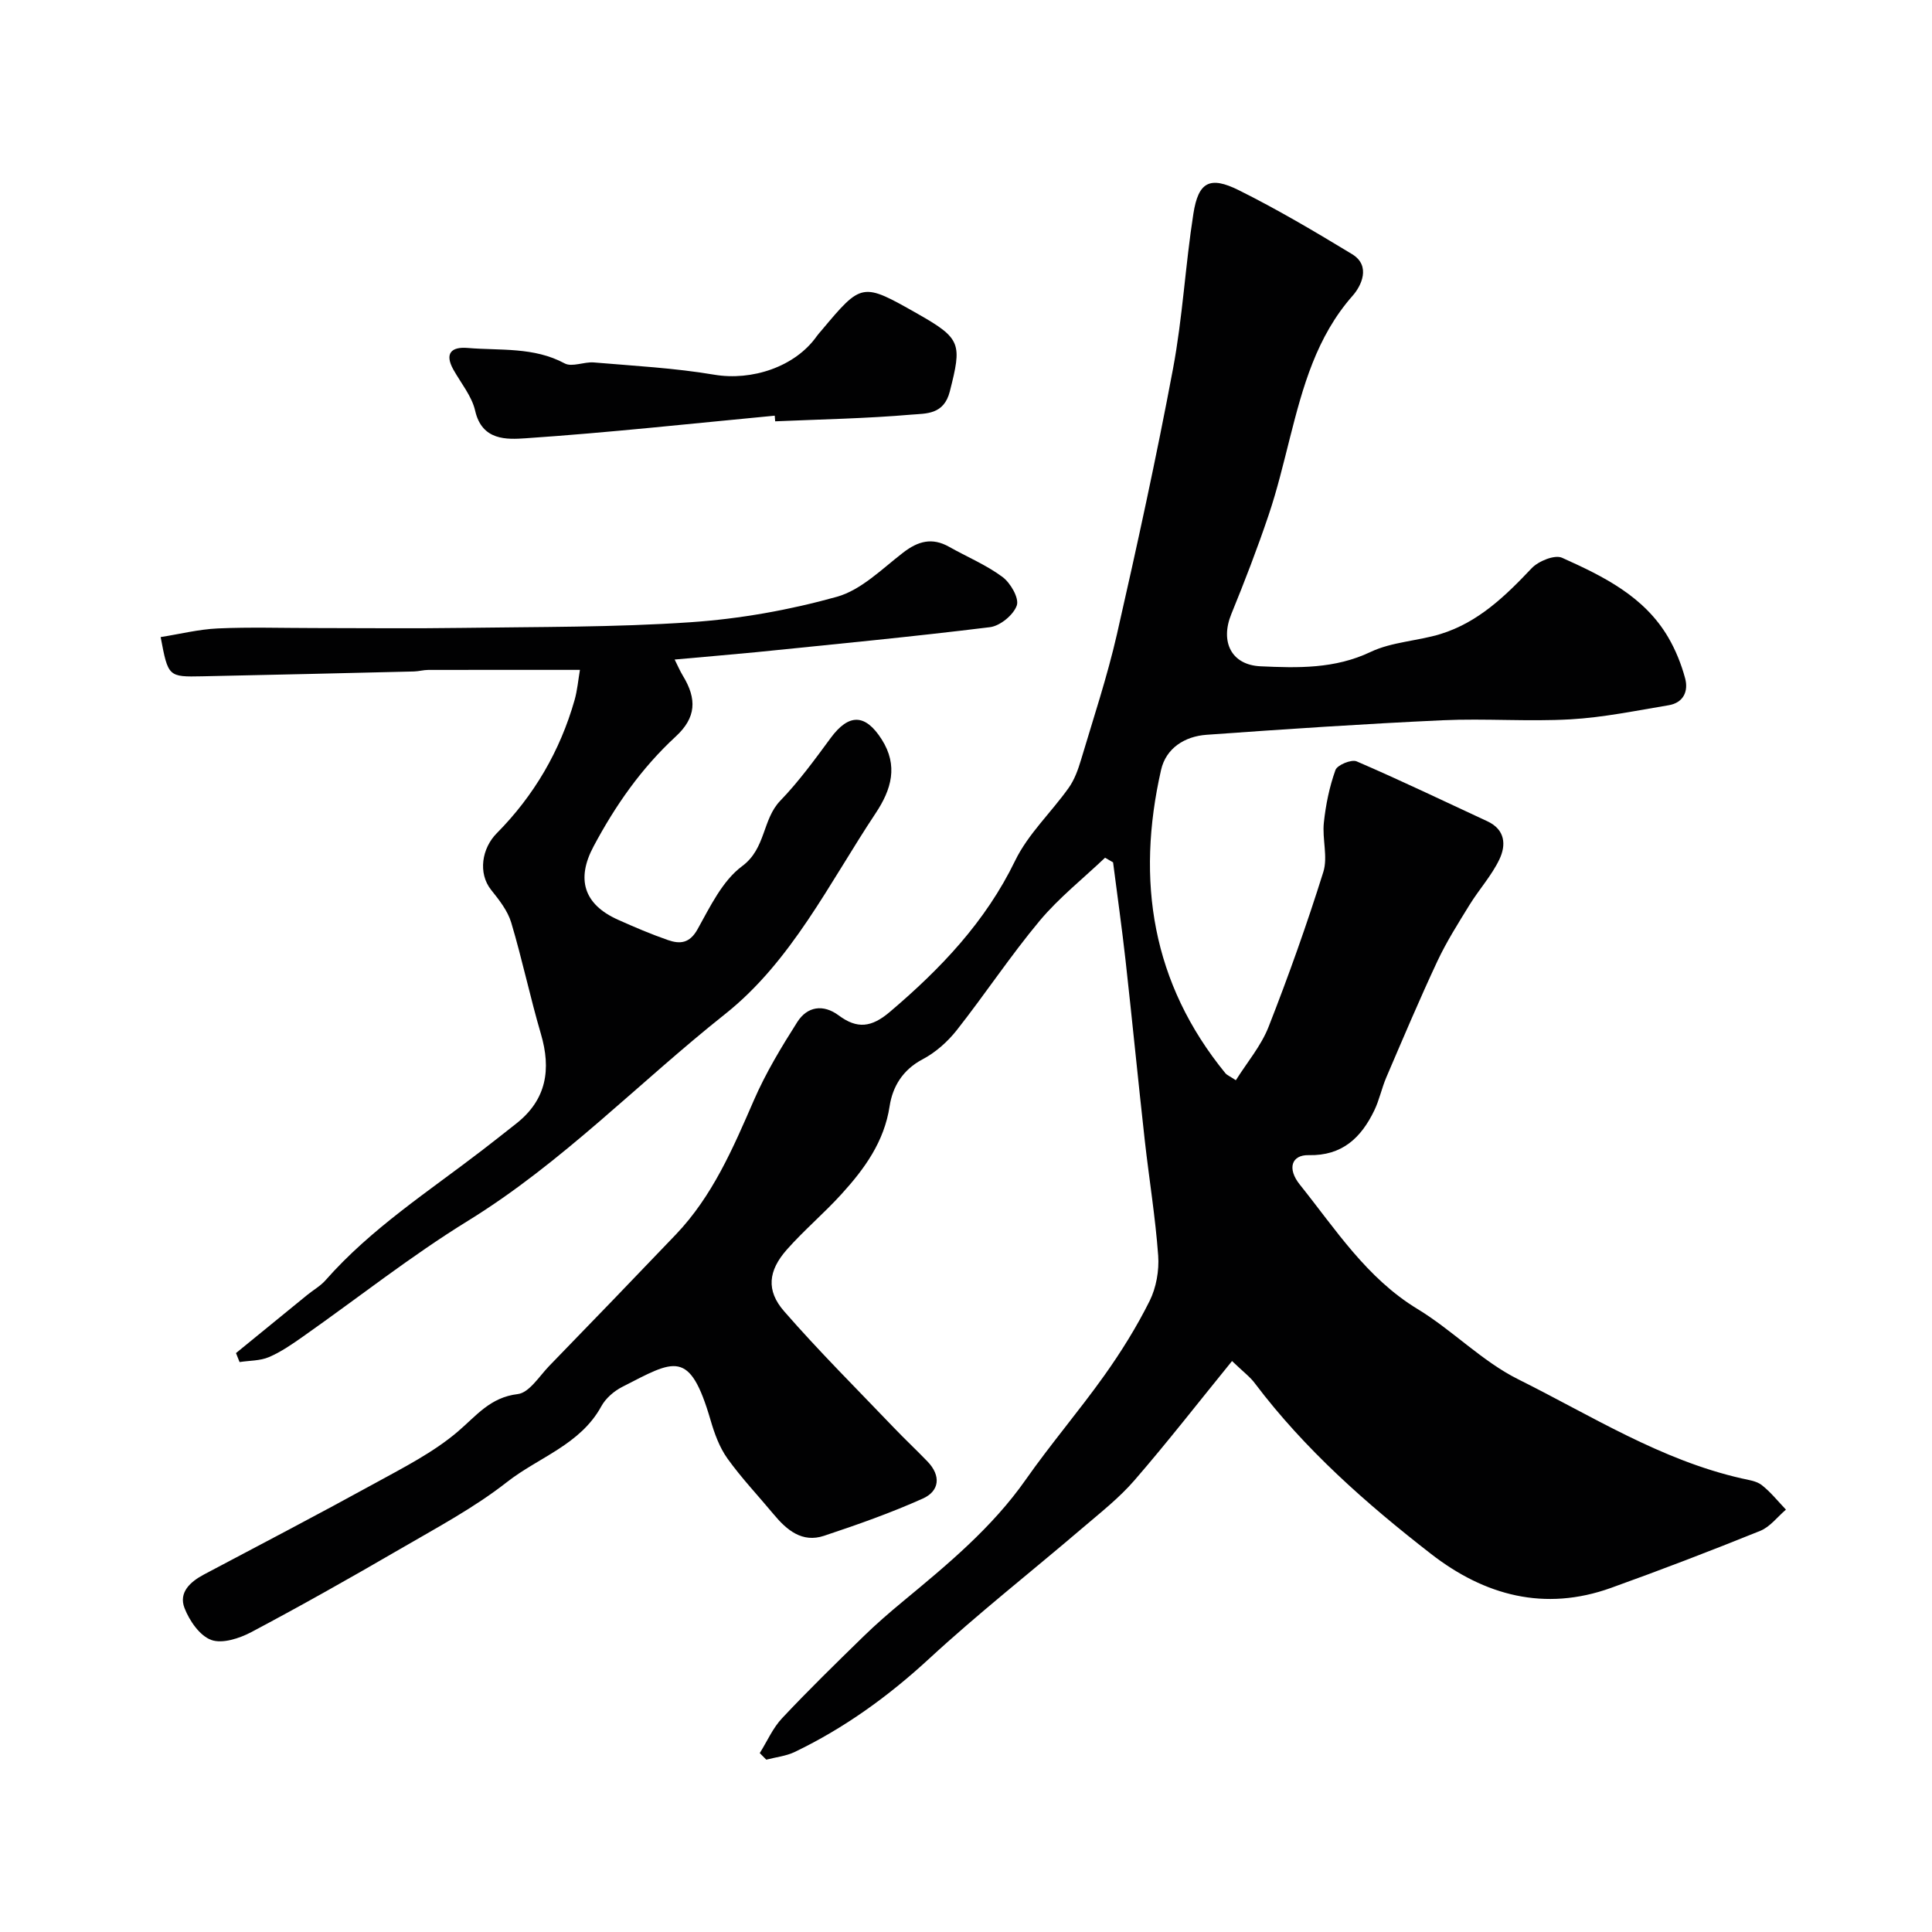 <svg enable-background="new 0 0 400 400" viewBox="0 0 400 400" xmlns="http://www.w3.org/2000/svg"><g fill="#010102"><path d="m255.08 281.79c-6.99 8.59-13.39 16.83-20.21 24.7-3.17 3.66-7.06 6.71-10.76 9.87-10.59 9.05-21.57 17.67-31.8 27.11-8.42 7.76-17.49 14.31-27.76 19.25-1.81.87-3.93 1.08-5.9 1.6-.45-.45-.9-.91-1.35-1.36 1.52-2.42 2.69-5.17 4.61-7.21 5.45-5.81 11.16-11.38 16.86-16.94 2.59-2.53 5.34-4.91 8.13-7.22 9.25-7.66 18.48-15.28 25.48-25.26 5.16-7.36 11.04-14.22 16.25-21.54 3.49-4.9 6.7-10.06 9.38-15.43 1.38-2.77 2-6.3 1.78-9.4-.58-7.99-1.89-15.92-2.78-23.88-1.38-12.39-2.59-24.79-3.97-37.18-.76-6.8-1.72-13.57-2.59-20.36-.55-.32-1.11-.64-1.66-.96-4.55 4.33-9.54 8.28-13.54 13.06-6.06 7.26-11.3 15.2-17.16 22.64-1.9 2.41-4.4 4.63-7.1 6.05-4.1 2.16-6.19 5.67-6.8 9.68-1.13 7.4-5.2 12.97-9.95 18.2-3.63 4-7.8 7.5-11.36 11.54-3.83 4.35-4.29 8.43-.55 12.72 7.23 8.3 15.05 16.08 22.66 24.04 2.3 2.41 4.74 4.69 7.05 7.09 2.82 2.93 2.49 6.11-.98 7.66-6.64 2.98-13.54 5.41-20.45 7.71-4.53 1.51-7.72-1.18-10.45-4.47-3.19-3.84-6.65-7.48-9.55-11.53-1.65-2.31-2.69-5.17-3.49-7.93-4.35-14.89-7.47-12.43-18.29-6.9-1.71.87-3.44 2.37-4.34 4.03-4.35 7.95-12.98 10.54-19.52 15.67-6.85 5.37-14.68 9.53-22.24 13.93-10.13 5.89-20.34 11.65-30.69 17.14-2.46 1.3-6.01 2.46-8.31 1.62-2.38-.87-4.52-3.99-5.53-6.6-1.25-3.23 1.18-5.44 4.05-6.96 11.85-6.27 23.73-12.48 35.47-18.93 5.88-3.23 12.01-6.34 17.06-10.64 3.86-3.29 6.69-7.09 12.41-7.77 2.38-.28 4.46-3.7 6.53-5.84 8.77-9.03 17.51-18.09 26.2-27.19 7.61-7.97 11.84-17.87 16.16-27.8 2.45-5.64 5.68-10.99 8.99-16.2 2.06-3.24 5.37-3.75 8.56-1.38 3.85 2.87 6.82 2.51 10.63-.74 10.52-8.94 19.77-18.63 25.91-31.28 2.67-5.51 7.46-9.98 11.08-15.07 1.2-1.68 1.95-3.77 2.55-5.77 2.58-8.66 5.44-17.26 7.45-26.05 4.16-18.26 8.16-36.57 11.61-54.97 1.99-10.59 2.55-21.45 4.22-32.11 1.03-6.56 3.39-7.84 9.4-4.85 8.02 3.99 15.77 8.58 23.44 13.23 4.02 2.44 1.86 6.65.16 8.58-7.54 8.53-10.34 18.92-13.02 29.48-1.36 5.36-2.64 10.75-4.41 15.98-2.33 6.91-4.96 13.73-7.72 20.49-2.34 5.73 0 10.54 6.06 10.81 7.7.35 15.35.56 22.77-2.97 4.42-2.1 9.73-2.25 14.51-3.72 7.76-2.4 13.38-7.83 18.83-13.6 1.4-1.49 4.79-2.87 6.31-2.18 8.5 3.82 17 7.97 21.98 16.48 1.53 2.61 2.7 5.53 3.49 8.45.73 2.68-.32 5.08-3.39 5.6-6.75 1.12-13.51 2.53-20.32 2.92-8.8.5-17.67-.21-26.48.19-16.31.75-32.61 1.84-48.89 3.01-4.5.32-8.38 2.75-9.41 7.26-5.22 22.93-1.91 44.18 13.33 62.83.29.35.79.54 2.15 1.43 2.34-3.72 5.23-7.12 6.77-11.04 4.14-10.55 7.95-21.26 11.34-32.08.97-3.11-.25-6.83.11-10.21.39-3.69 1.15-7.41 2.4-10.89.37-1.05 3.31-2.26 4.38-1.8 9.11 3.92 18.06 8.23 27.06 12.4 3.75 1.74 3.92 4.95 2.49 7.92-1.6 3.34-4.19 6.19-6.16 9.38-2.35 3.82-4.77 7.63-6.67 11.68-3.71 7.93-7.12 16-10.57 24.05-.96 2.24-1.44 4.69-2.5 6.87-2.72 5.63-6.64 9.39-13.57 9.23-3.54-.08-4.52 2.76-1.83 6.11 7.4 9.23 13.81 19.34 24.37 25.75 7.23 4.39 13.34 10.81 20.84 14.55 15.09 7.51 29.51 16.72 46.27 20.52 1.42.32 3.06.53 4.14 1.37 1.86 1.45 3.37 3.37 5.02 5.09-1.76 1.5-3.29 3.58-5.33 4.4-10.22 4.13-20.52 8.08-30.9 11.81-13.72 4.93-26.15 1.58-37.24-7.03-13.42-10.42-26.14-21.64-36.46-35.3-.98-1.34-2.35-2.34-4.75-4.64z"/><path d="m139.68 136.55c.61 1.21 1.08 2.33 1.7 3.35 2.95 4.84 2.76 8.68-1.48 12.59-7.11 6.56-12.5 14.28-17.02 22.77-3.57 6.69-2.08 11.94 5.02 15.14 3.41 1.53 6.86 3 10.39 4.23 2.46.85 4.48.73 6.13-2.24 2.61-4.68 5.15-10.04 9.24-13.07 4.94-3.66 4.14-9.65 7.89-13.54 3.85-3.99 7.15-8.53 10.45-13.01 3.74-5.06 7.15-5.03 10.55.32 3.45 5.43 2.03 10.34-1.27 15.3-9.62 14.48-17.42 30.67-31.19 41.59-17.83 14.15-33.67 30.74-53.24 42.8-11.78 7.26-22.71 15.92-34.06 23.9-2.26 1.59-4.58 3.21-7.1 4.29-1.84.79-4.05.71-6.09 1.03-.25-.62-.49-1.24-.74-1.86 4.91-4.01 9.81-8.02 14.73-12.02 1.26-1.03 2.75-1.86 3.81-3.06 9.44-10.73 21.4-18.42 32.59-27.04 2.33-1.8 4.65-3.62 6.96-5.45 6.21-4.93 7.19-11.17 5.04-18.5-2.24-7.63-3.87-15.45-6.15-23.07-.74-2.46-2.51-4.7-4.16-6.76-2.75-3.46-1.93-8.61 1.18-11.74 7.69-7.76 13.1-17.01 16.1-27.56.57-2.01.75-4.14 1.11-6.25-10.64 0-21.02-.01-31.4.01-.98 0-1.96.29-2.94.32-14.6.35-29.19.7-43.79 1-7.12.15-7.12.11-8.68-8.12 3.95-.62 7.87-1.61 11.84-1.79 6.65-.3 13.33-.08 19.99-.08 10.19 0 20.38.12 30.56-.03 15.76-.23 31.56-.1 47.28-1.17 10.2-.69 20.48-2.52 30.33-5.27 5.05-1.41 9.36-5.79 13.74-9.16 3.08-2.37 5.98-3.17 9.48-1.2 3.7 2.09 7.69 3.74 11.07 6.25 1.66 1.23 3.48 4.38 2.97 5.89-.67 1.96-3.45 4.25-5.56 4.51-16.12 1.99-32.29 3.53-48.45 5.18-5.39.52-10.79.97-16.83 1.52z"/><path d="m160.4 86.06c-17.18 1.63-34.35 3.51-51.57 4.68-3.86.26-9.03.54-10.45-5.69-.69-3.03-2.93-5.7-4.51-8.52-1.89-3.39-.38-4.77 2.94-4.49 6.76.57 13.7-.25 20.1 3.2 1.53.82 4.03-.37 6.04-.2 8.33.71 16.72 1.15 24.94 2.54 7.74 1.3 16.71-1.59 21.22-7.99.29-.41.63-.77.95-1.15 8.4-10.01 8.4-10.01 19.98-3.44 9 5.11 9.12 6.17 6.61 16.04-1.23 4.85-4.93 4.55-7.9 4.8-9.39.81-18.84.98-28.26 1.39-.02-.38-.06-.77-.09-1.17z"/></g></svg>